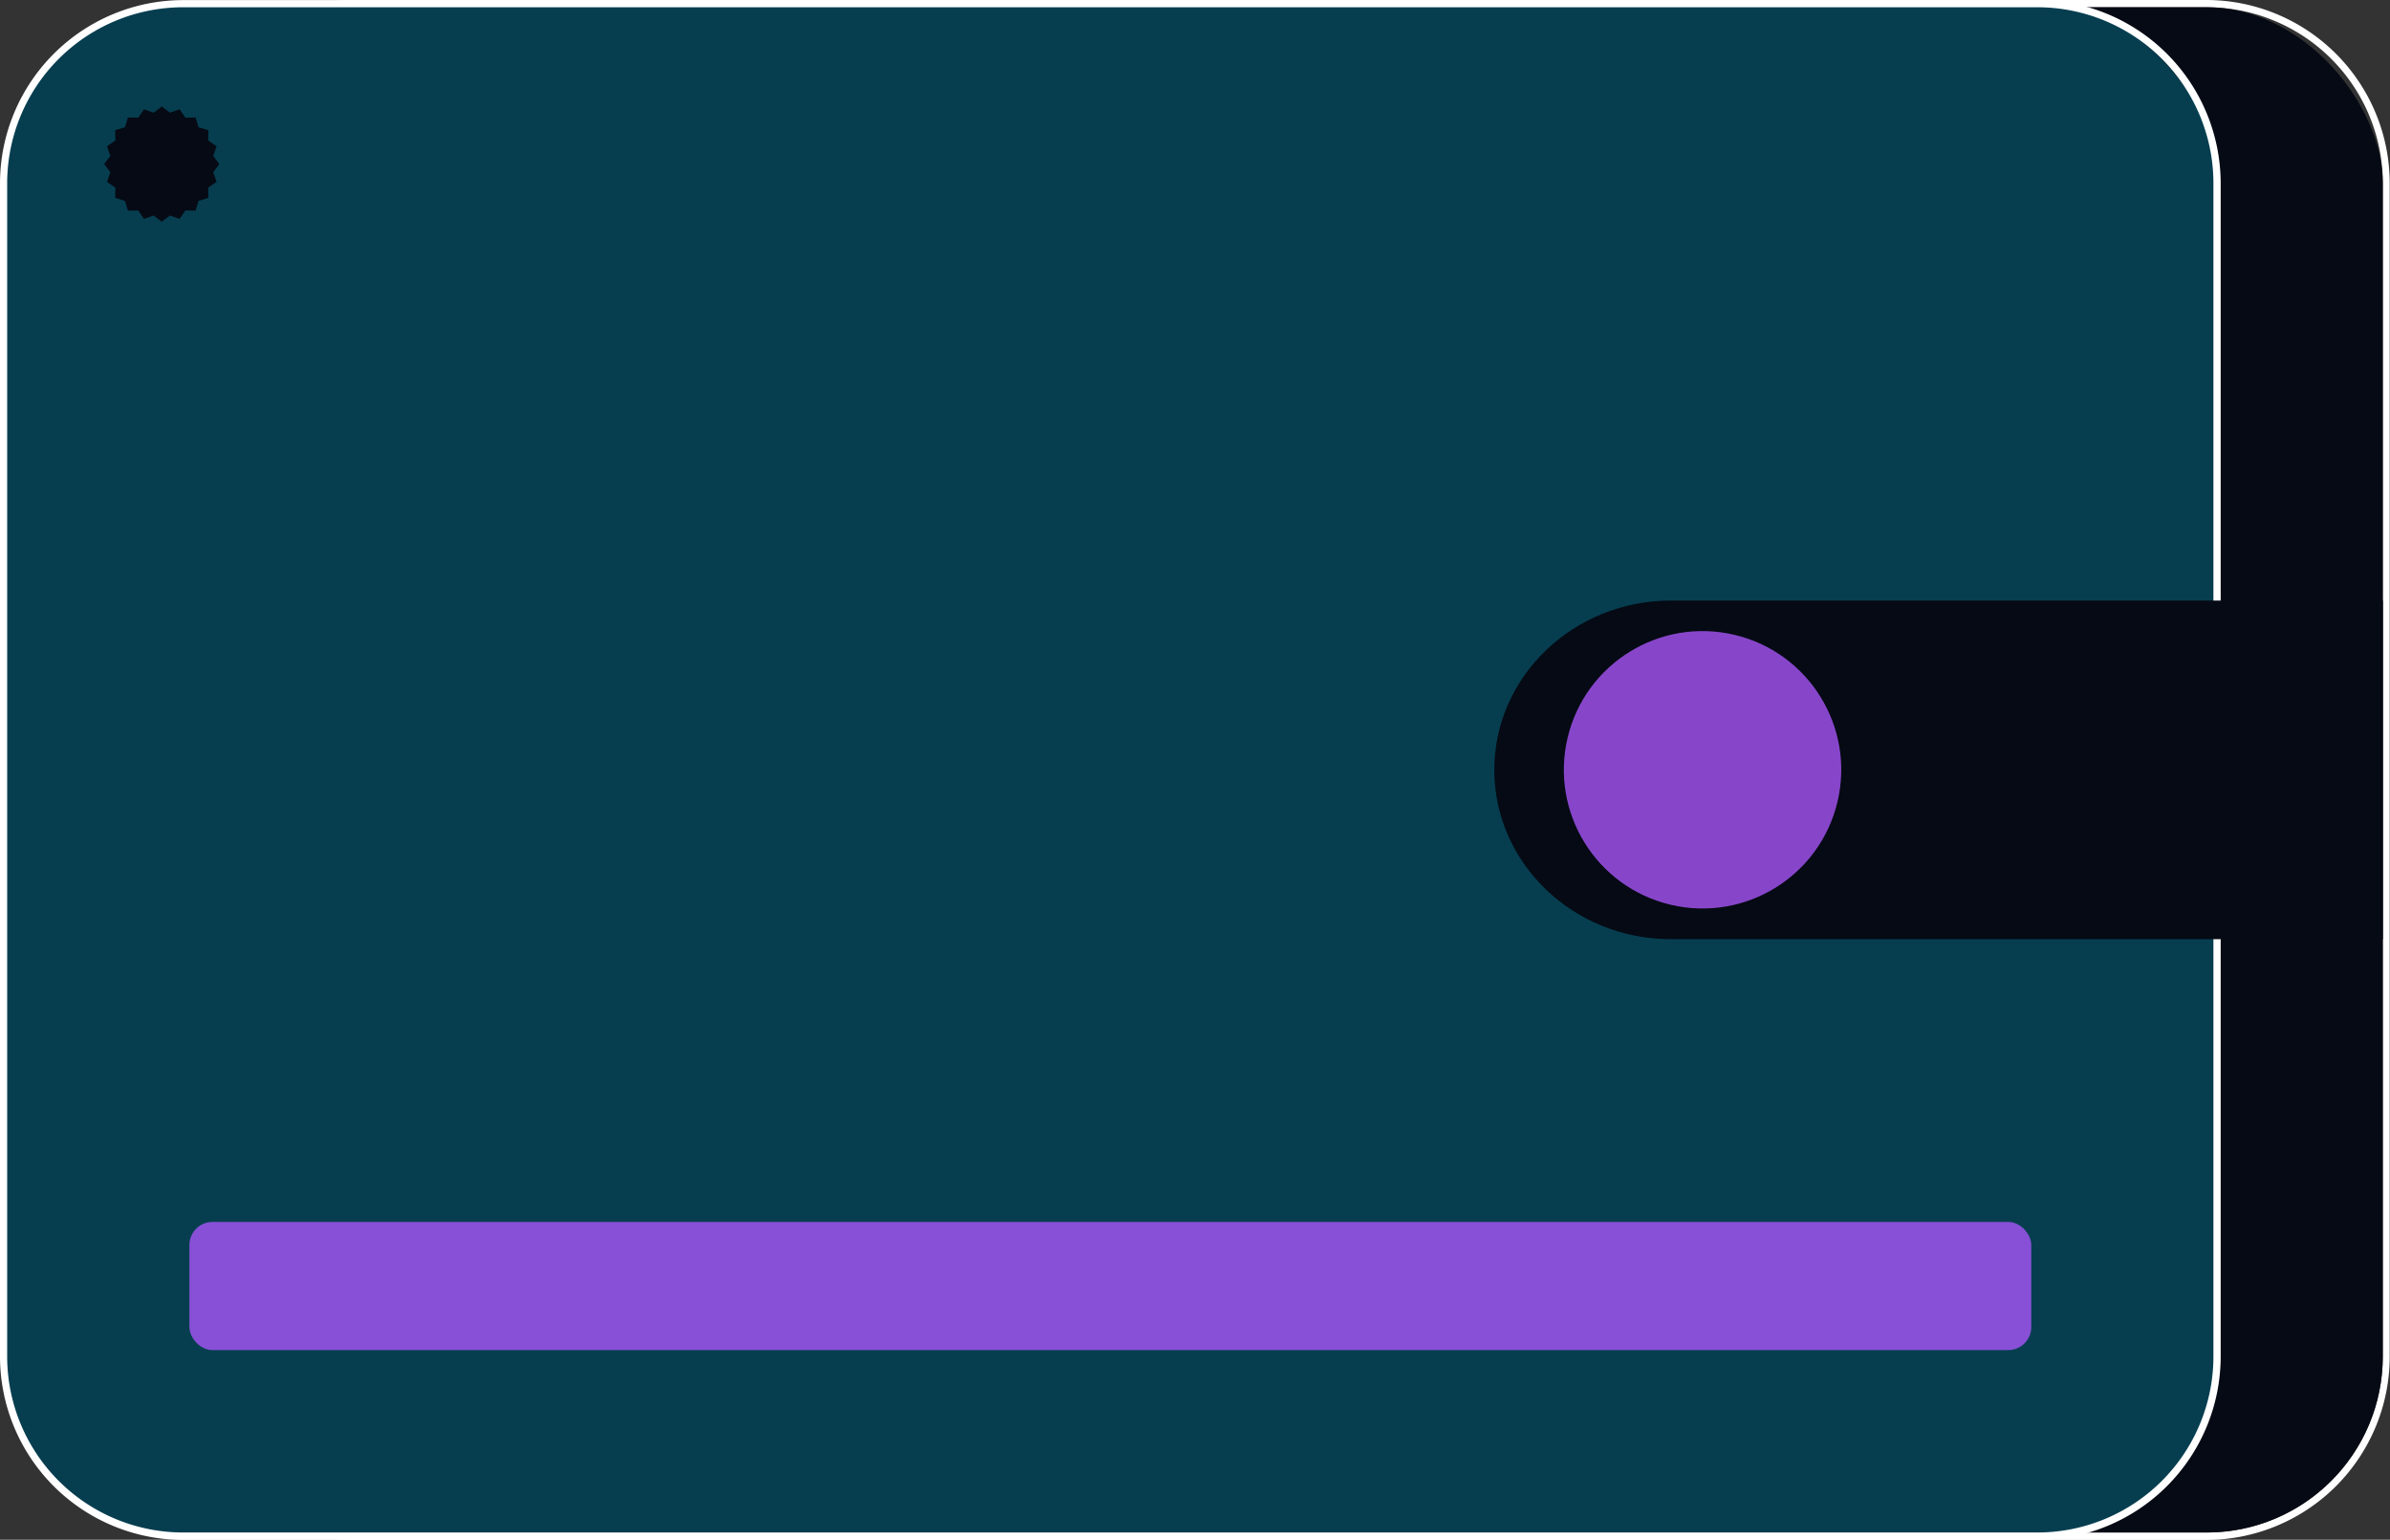 <svg id="Layer_1" data-name="Layer 1" xmlns="http://www.w3.org/2000/svg" viewBox="0 0 270.03 173.98"><rect x="0" y="0" width="270.03" height="173.98" fill="#333333" stroke="none"/><defs><style>.cls-1{fill:#fff;}.cls-2{fill:#050a14;}.cls-3{fill:#063e50;}.cls-4{fill:#a855f7;opacity:0.8;}</style></defs><path class="cls-1" d="M249.31.82a19.9,19.9,0,0,1,19.91,19.9V153.26a19.9,19.9,0,0,1-19.91,19.9H39.84a19.9,19.9,0,0,1-19.9-19.9V20.72A19.9,19.9,0,0,1,39.84.82H249.31m0-.82H39.84A20.74,20.74,0,0,0,19.12,20.72V153.26A20.75,20.75,0,0,0,39.84,174H249.31A20.74,20.74,0,0,0,270,153.26V20.72A20.74,20.74,0,0,0,249.31,0Z"/><rect class="cls-2" x="19.94" y="0.82" width="249.27" height="172.34" rx="19.9"/><rect class="cls-3" x="0.22" y="0.54" width="250.35" height="173.12" rx="19.99"/><path class="cls-1" d="M230.18.82a19.9,19.9,0,0,1,19.9,19.9V153.26a19.9,19.9,0,0,1-19.9,19.9H20.71a19.9,19.9,0,0,1-19.9-19.9V20.72A19.9,19.9,0,0,1,20.71.82H230.18m0-.81H20.71A20.73,20.73,0,0,0,0,20.72V153.26A20.73,20.73,0,0,0,20.71,174H230.18a20.74,20.74,0,0,0,20.72-20.71V20.72A20.74,20.74,0,0,0,230.18,0Z"/><path class="cls-2" d="M188.78,67.86c-11,0-19.95,8.57-19.95,19.13h0c0,10.56,8.93,19.13,19.95,19.13h80.44V67.86Z"/><circle class="cls-4" cx="192.37" cy="86.99" r="15.67" transform="translate(63.36 254.11) rotate(-76.67)"/><polygon class="cls-2" points="24.78 18.54 24.09 19.46 24.47 20.55 23.52 21.21 23.54 22.36 22.43 22.7 22.1 23.8 20.95 23.78 20.29 24.73 19.2 24.35 18.28 25.05 17.36 24.35 16.26 24.73 15.61 23.78 14.45 23.8 14.12 22.7 13.01 22.36 13.04 21.21 12.09 20.55 12.47 19.46 11.77 18.54 12.47 17.62 12.09 16.53 13.04 15.87 13.01 14.71 14.12 14.38 14.45 13.27 15.61 13.3 16.27 12.35 17.36 12.73 18.28 12.03 19.2 12.73 20.29 12.35 20.95 13.3 22.1 13.27 22.43 14.38 23.54 14.71 23.52 15.87 24.47 16.53 24.09 17.62 24.78 18.54"/><rect class="cls-4" x="21.4" y="138.07" width="208.1" height="14.48" rx="2.6"/></svg>